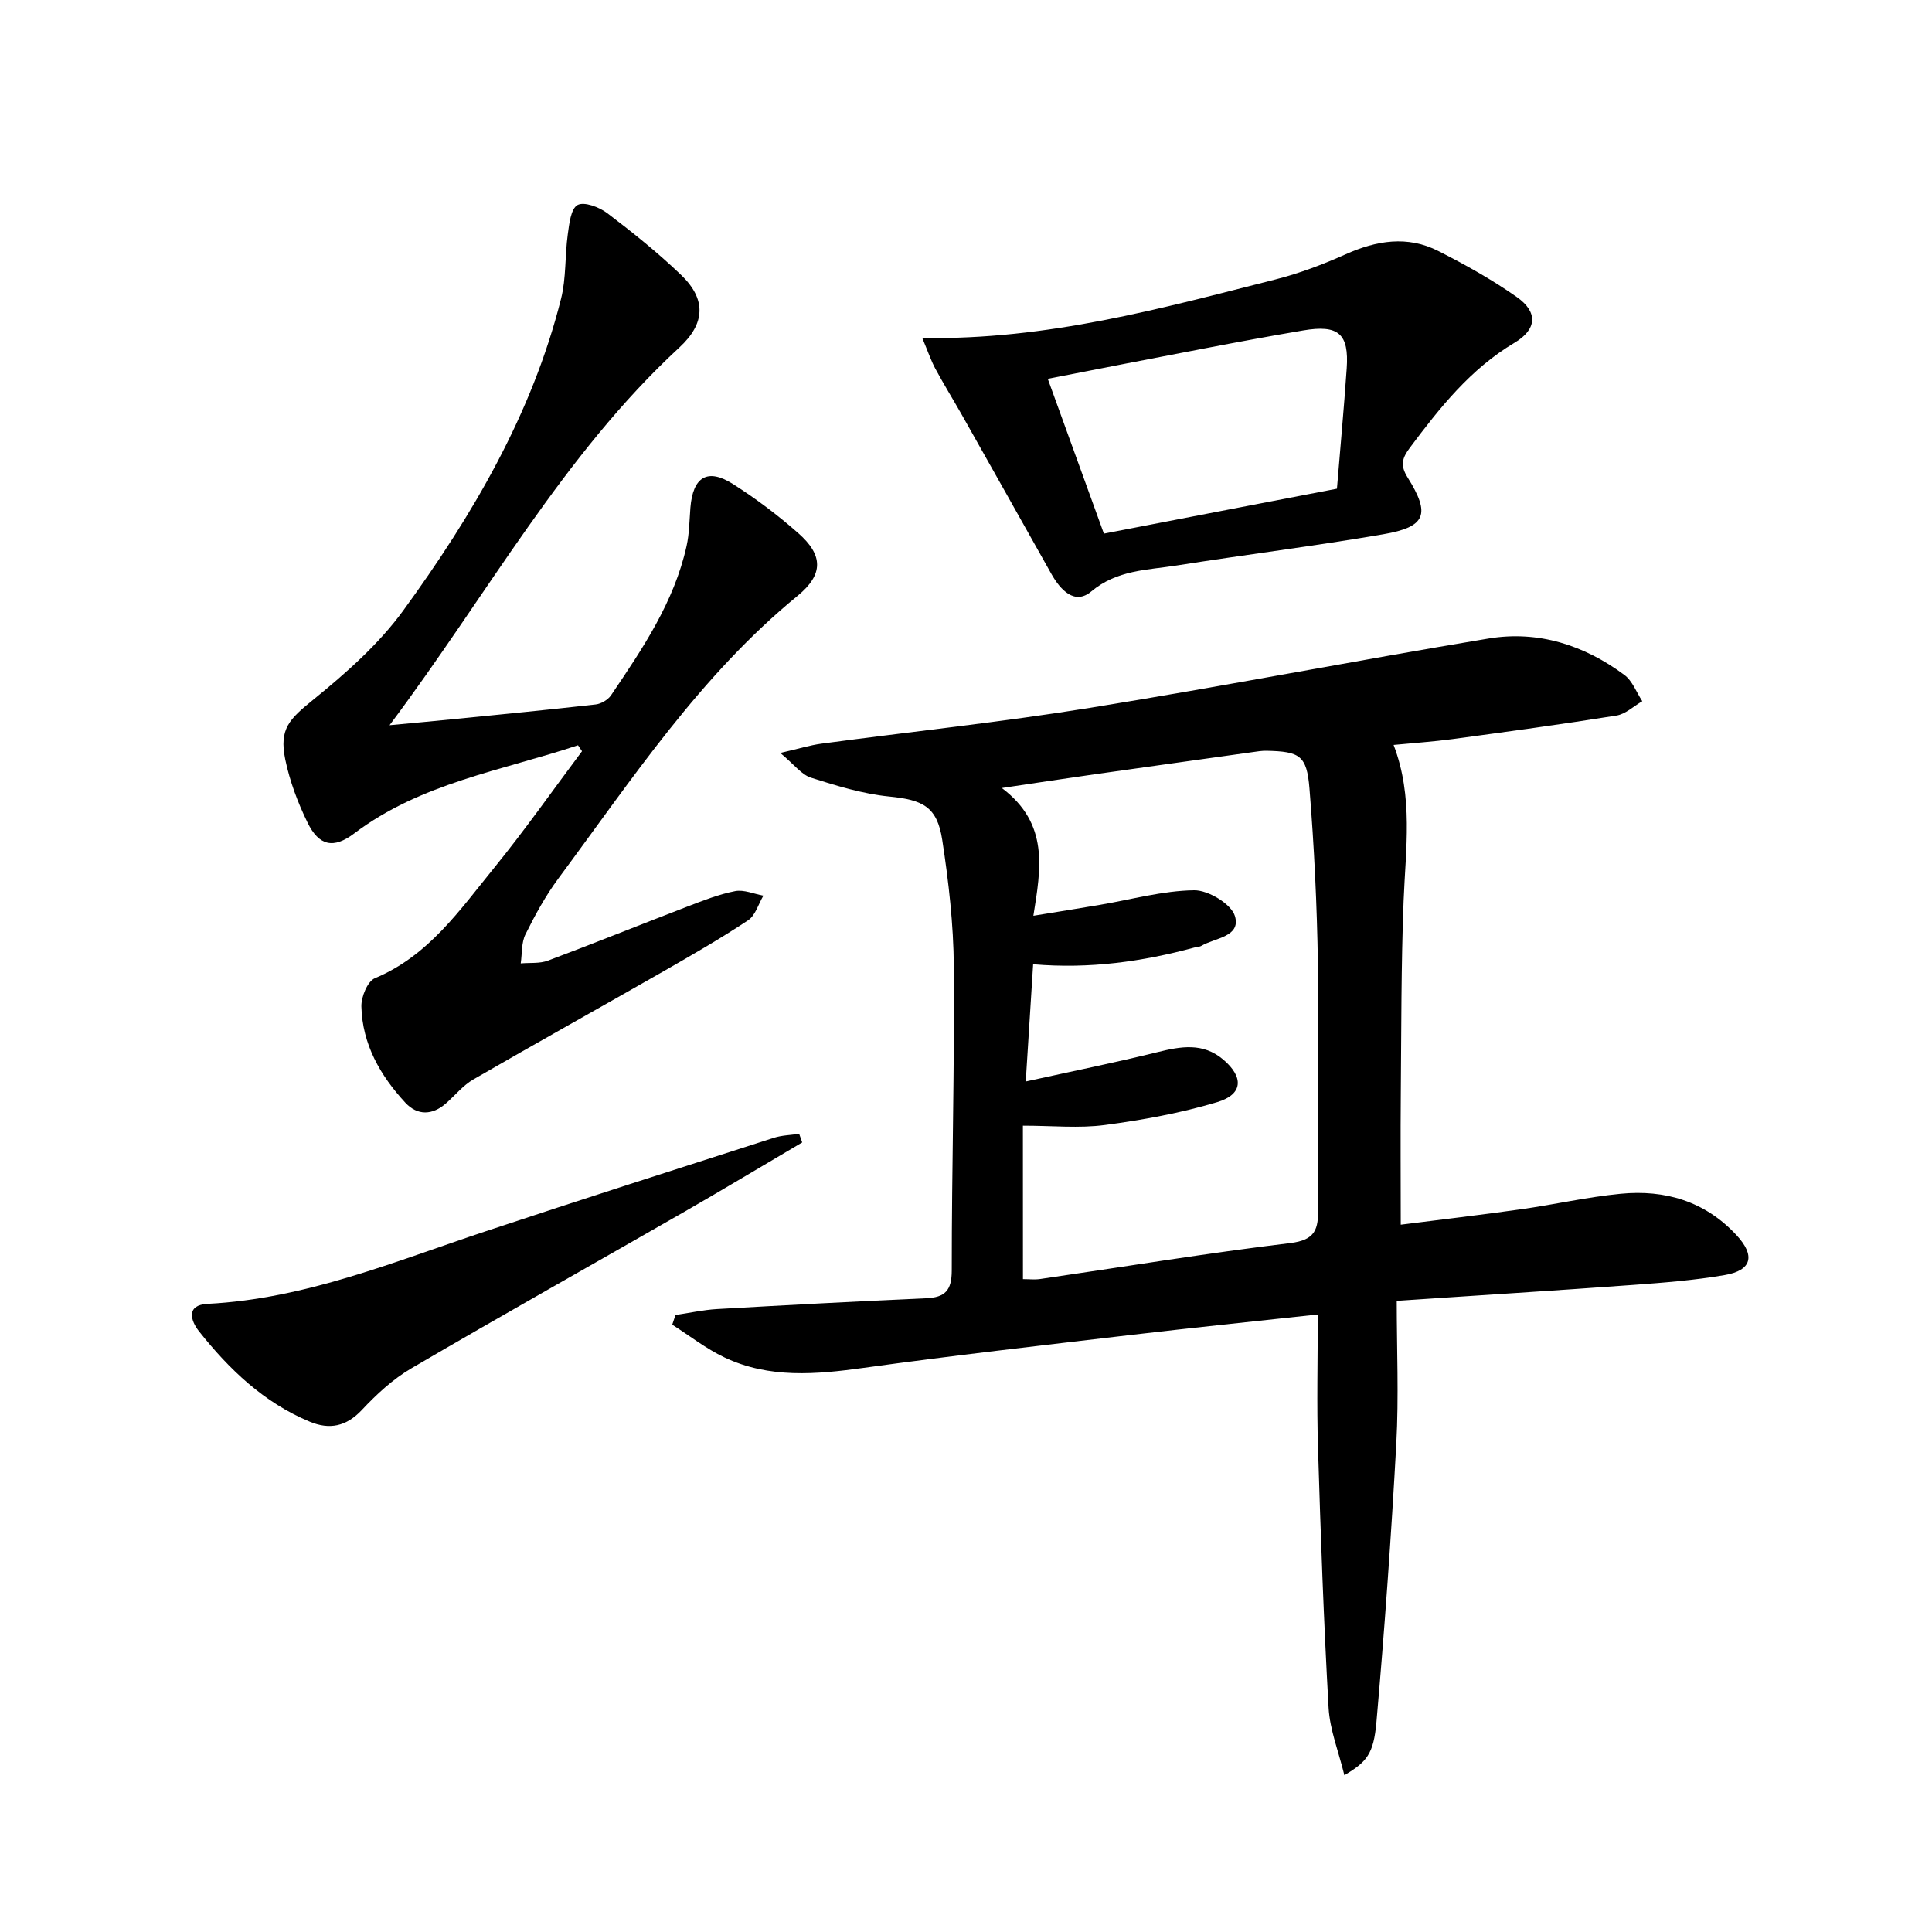 <svg enable-background="new 0 0 400 400" viewBox="0 0 400 400" xmlns="http://www.w3.org/2000/svg"><path d="m272.83 272.15c-13.57 1.48-26.11 2.76-38.62 4.23-18.47 2.17-36.96 4.27-55.38 6.82-9.86 1.37-19.57 2.23-28.84-2.16-3.82-1.81-7.22-4.49-10.81-6.78.22-.67.45-1.33.67-2 2.86-.42 5.7-1.06 8.58-1.23 14.44-.83 28.89-1.59 43.35-2.24 3.9-.18 5.27-1.62 5.27-5.75-.01-20.97.59-41.95.43-62.92-.07-8.76-1.07-17.56-2.4-26.23-1.06-6.92-4.05-8.29-10.99-8.98-5.48-.55-10.91-2.22-16.19-3.9-1.97-.63-3.47-2.73-6.35-5.12 3.82-.87 6.13-1.6 8.5-1.92 18.58-2.49 37.25-4.45 55.75-7.44 27.51-4.44 54.88-9.77 82.37-14.33 10.28-1.71 19.81 1.35 28.14 7.54 1.67 1.24 2.5 3.6 3.71 5.44-1.78 1.02-3.46 2.67-5.36 2.97-11.3 1.81-22.65 3.35-33.99 4.88-3.94.53-7.91.79-12.14 1.2 4.12 10.76 2.49 21.53 2.07 32.31-.52 13.31-.46 26.65-.58 39.97-.08 8.78-.01 17.55-.01 27.05 8.26-1.05 16.58-2.02 24.87-3.19 6.9-.97 13.73-2.54 20.65-3.21 9.2-.9 17.49 1.55 23.99 8.56 3.94 4.25 3.2 7.3-2.44 8.27-6.2 1.07-12.52 1.57-18.81 2.03-16.06 1.17-32.13 2.17-49.09 3.3 0 10 .44 19.81-.09 29.56-1.05 19.23-2.43 38.45-4.11 57.63-.59 6.72-2.03 8.26-6.64 11.04-1.19-4.91-3.01-9.4-3.27-13.97-1.01-17.93-1.65-35.88-2.19-53.84-.28-8.94-.05-17.91-.05-27.59zm-61.04-7.32c1.23 0 2.41.14 3.54-.02 17.25-2.51 34.46-5.35 51.76-7.44 5.32-.64 5.86-2.89 5.82-7.31-.17-16.82.21-33.66-.05-50.48-.19-12.13-.77-24.27-1.75-36.35-.55-6.84-2.03-7.64-8.88-7.79-.99-.02-1.98.15-2.97.29-10.85 1.52-21.71 3.03-32.56 4.57-5.98.85-11.95 1.76-19.28 2.85 9.84 7.41 8.08 16.69 6.53 26.45 5.04-.82 9.41-1.52 13.78-2.26 6.5-1.1 12.99-2.93 19.5-3.02 2.92-.04 7.71 2.85 8.45 5.35 1.27 4.31-4.14 4.49-6.95 6.16-.41.24-.97.22-1.45.35-10.76 2.91-21.67 4.46-33.38 3.46-.48 7.65-.96 15.19-1.53 24.27 9.64-2.12 18.49-3.91 27.25-6.07 4.85-1.2 9.45-2.04 13.66 1.55 4.25 3.62 4.09 7.19-1.26 8.79-7.56 2.26-15.43 3.7-23.27 4.74-5.33.71-10.84.14-16.97.14.01 10.91.01 21.15.01 31.77z"/><path d="m119.67 154.3c-15.76 5.25-32.53 7.81-46.34 18.26-4.28 3.24-7.3 2.58-9.66-2.26-2.02-4.13-3.68-8.57-4.61-13.06-1.31-6.38.88-8.38 5.84-12.41 6.76-5.49 13.52-11.46 18.6-18.44 14.32-19.69 26.64-40.6 32.66-64.54 1.08-4.28.78-8.89 1.39-13.31.3-2.17.63-5.32 2.02-6.09 1.36-.75 4.48.42 6.14 1.67 5.29 4.01 10.5 8.2 15.29 12.79 5.26 5.04 5.04 10.05-.32 15.01-24.13 22.28-39.67 51.06-60.03 78.23 5.32-.5 9.14-.85 12.95-1.23 9.91-.99 19.83-1.95 29.73-3.07 1.14-.13 2.54-.96 3.18-1.9 6.51-9.64 13.07-19.3 15.64-30.92.57-2.57.58-5.26.79-7.91.51-6.38 3.53-8.27 8.81-4.91 4.75 3.02 9.31 6.45 13.53 10.18 5.17 4.55 5.25 8.54-.15 12.97-20.13 16.47-34.27 37.95-49.51 58.5-2.66 3.59-4.84 7.58-6.83 11.59-.86 1.74-.68 3.99-.98 6.01 1.89-.17 3.94.07 5.66-.58 9.64-3.61 19.19-7.48 28.81-11.17 3.25-1.25 6.53-2.55 9.91-3.21 1.82-.36 3.9.58 5.86.94-1.03 1.74-1.65 4.09-3.17 5.1-5.67 3.76-11.57 7.16-17.48 10.54-13.12 7.5-26.33 14.85-39.41 22.41-2.11 1.22-3.75 3.27-5.62 4.92-2.85 2.52-5.94 2.59-8.45-.11-5.18-5.6-8.91-12.1-9.1-19.92-.05-1.99 1.27-5.21 2.79-5.85 11.08-4.61 17.55-14.07 24.64-22.78 6.38-7.84 12.19-16.13 18.25-24.22-.28-.43-.56-.83-.83-1.23z"/><path d="m190.95 69.98c25.98.42 49.52-6.14 73.14-12.13 4.96-1.26 9.83-3.11 14.51-5.2 6.4-2.87 12.81-3.92 19.19-.68 5.6 2.84 11.13 5.93 16.25 9.53 4.41 3.1 4.19 6.69-.47 9.46-9.13 5.43-15.48 13.46-21.68 21.75-1.56 2.09-2.06 3.6-.46 6.14 4.79 7.65 3.8 10.24-5.03 11.76-14.22 2.45-28.55 4.22-42.8 6.47-6.08.96-12.32.89-17.67 5.38-3.41 2.86-6.37-.29-8.25-3.63-6.19-11.02-12.38-22.03-18.59-33.03-1.8-3.18-3.73-6.29-5.46-9.51-.89-1.67-1.5-3.49-2.68-6.31zm85.85 31.2c.66-8.08 1.44-16.48 2.02-24.89.5-7.22-1.7-9.12-9.04-7.87-6.85 1.16-13.69 2.43-20.52 3.74-10.68 2.03-21.35 4.13-32.33 6.27 4.01 11.05 7.83 21.59 11.62 32.05 16.15-3.13 32.03-6.18 48.25-9.3z"/><path d="m166.09 236.53c-8.1 4.77-16.17 9.62-24.32 14.31-18.87 10.83-37.85 21.48-56.62 32.47-3.8 2.23-7.2 5.38-10.23 8.61-3.24 3.45-6.72 4.12-10.78 2.43-9.49-3.94-16.69-10.83-22.94-18.72-1.73-2.18-2.74-5.45 1.77-5.68 20.25-1.03 38.69-8.75 57.56-15.02 19.85-6.6 39.77-12.96 59.69-19.36 1.66-.53 3.49-.56 5.24-.82.2.59.42 1.18.63 1.78z"/></svg>
